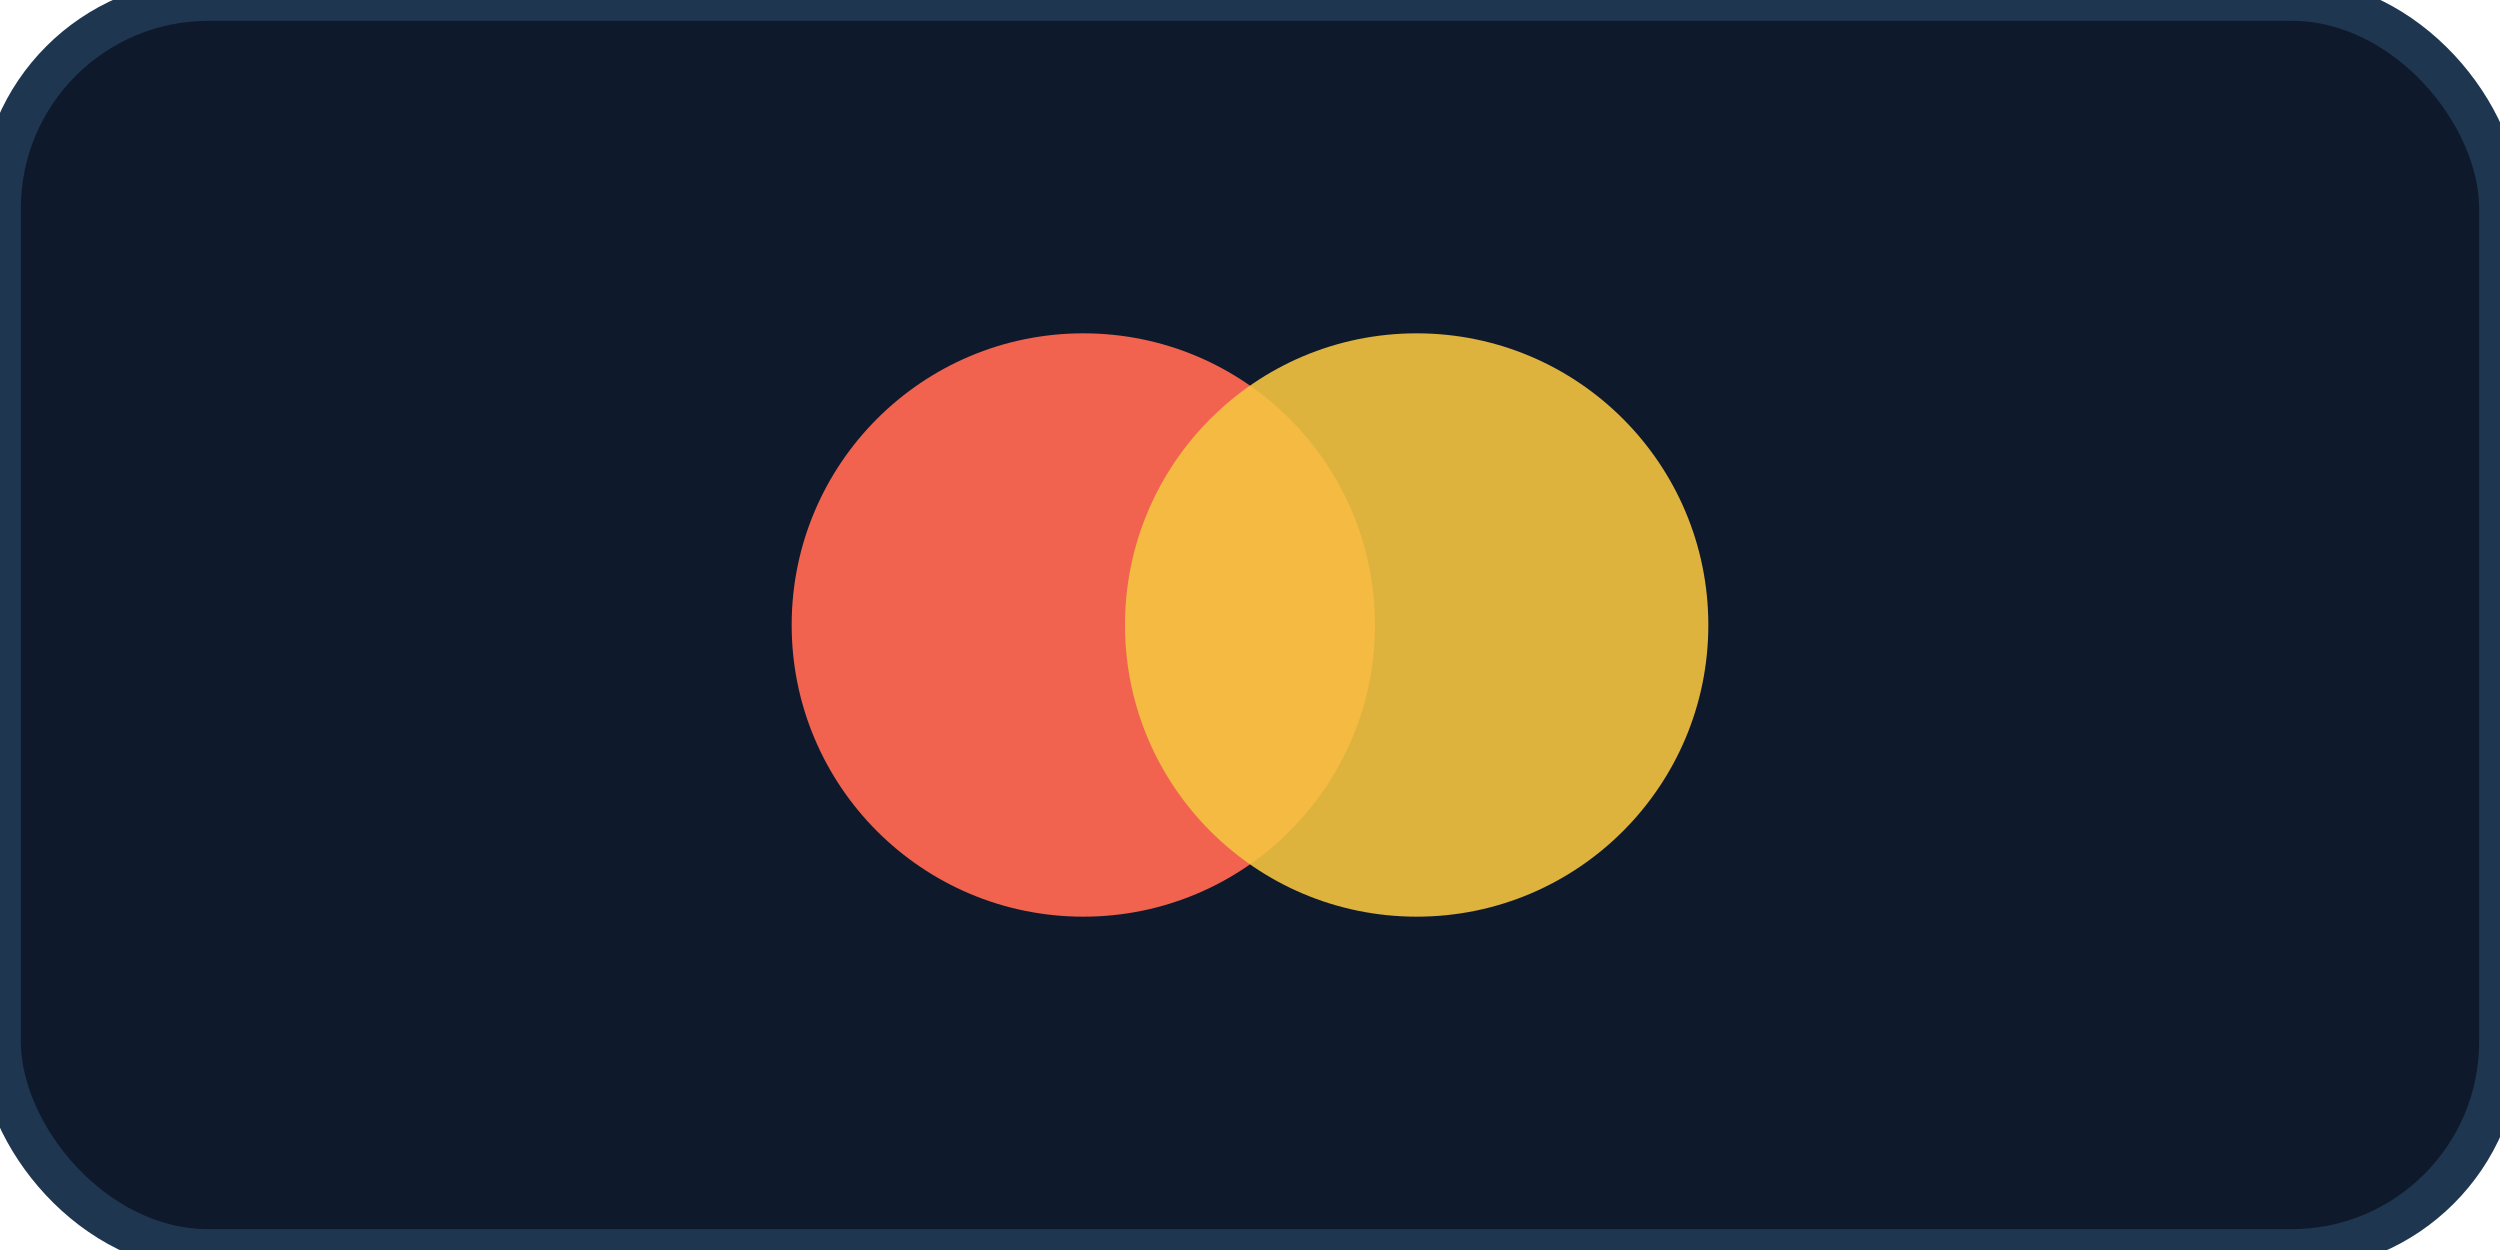 <svg xmlns="http://www.w3.org/2000/svg" width="120" height="60" viewBox="0 0 120 60" role="img" aria-label="Mastercard">
  <rect width="120" height="60" rx="10" fill="#0e1a2c" stroke="#1f3650" stroke-width="2"/>
  <circle cx="52" cy="30" r="14" fill="#f2634f"/>
  <circle cx="68" cy="30" r="14" fill="#f4c341" opacity="0.9"/>
</svg>
